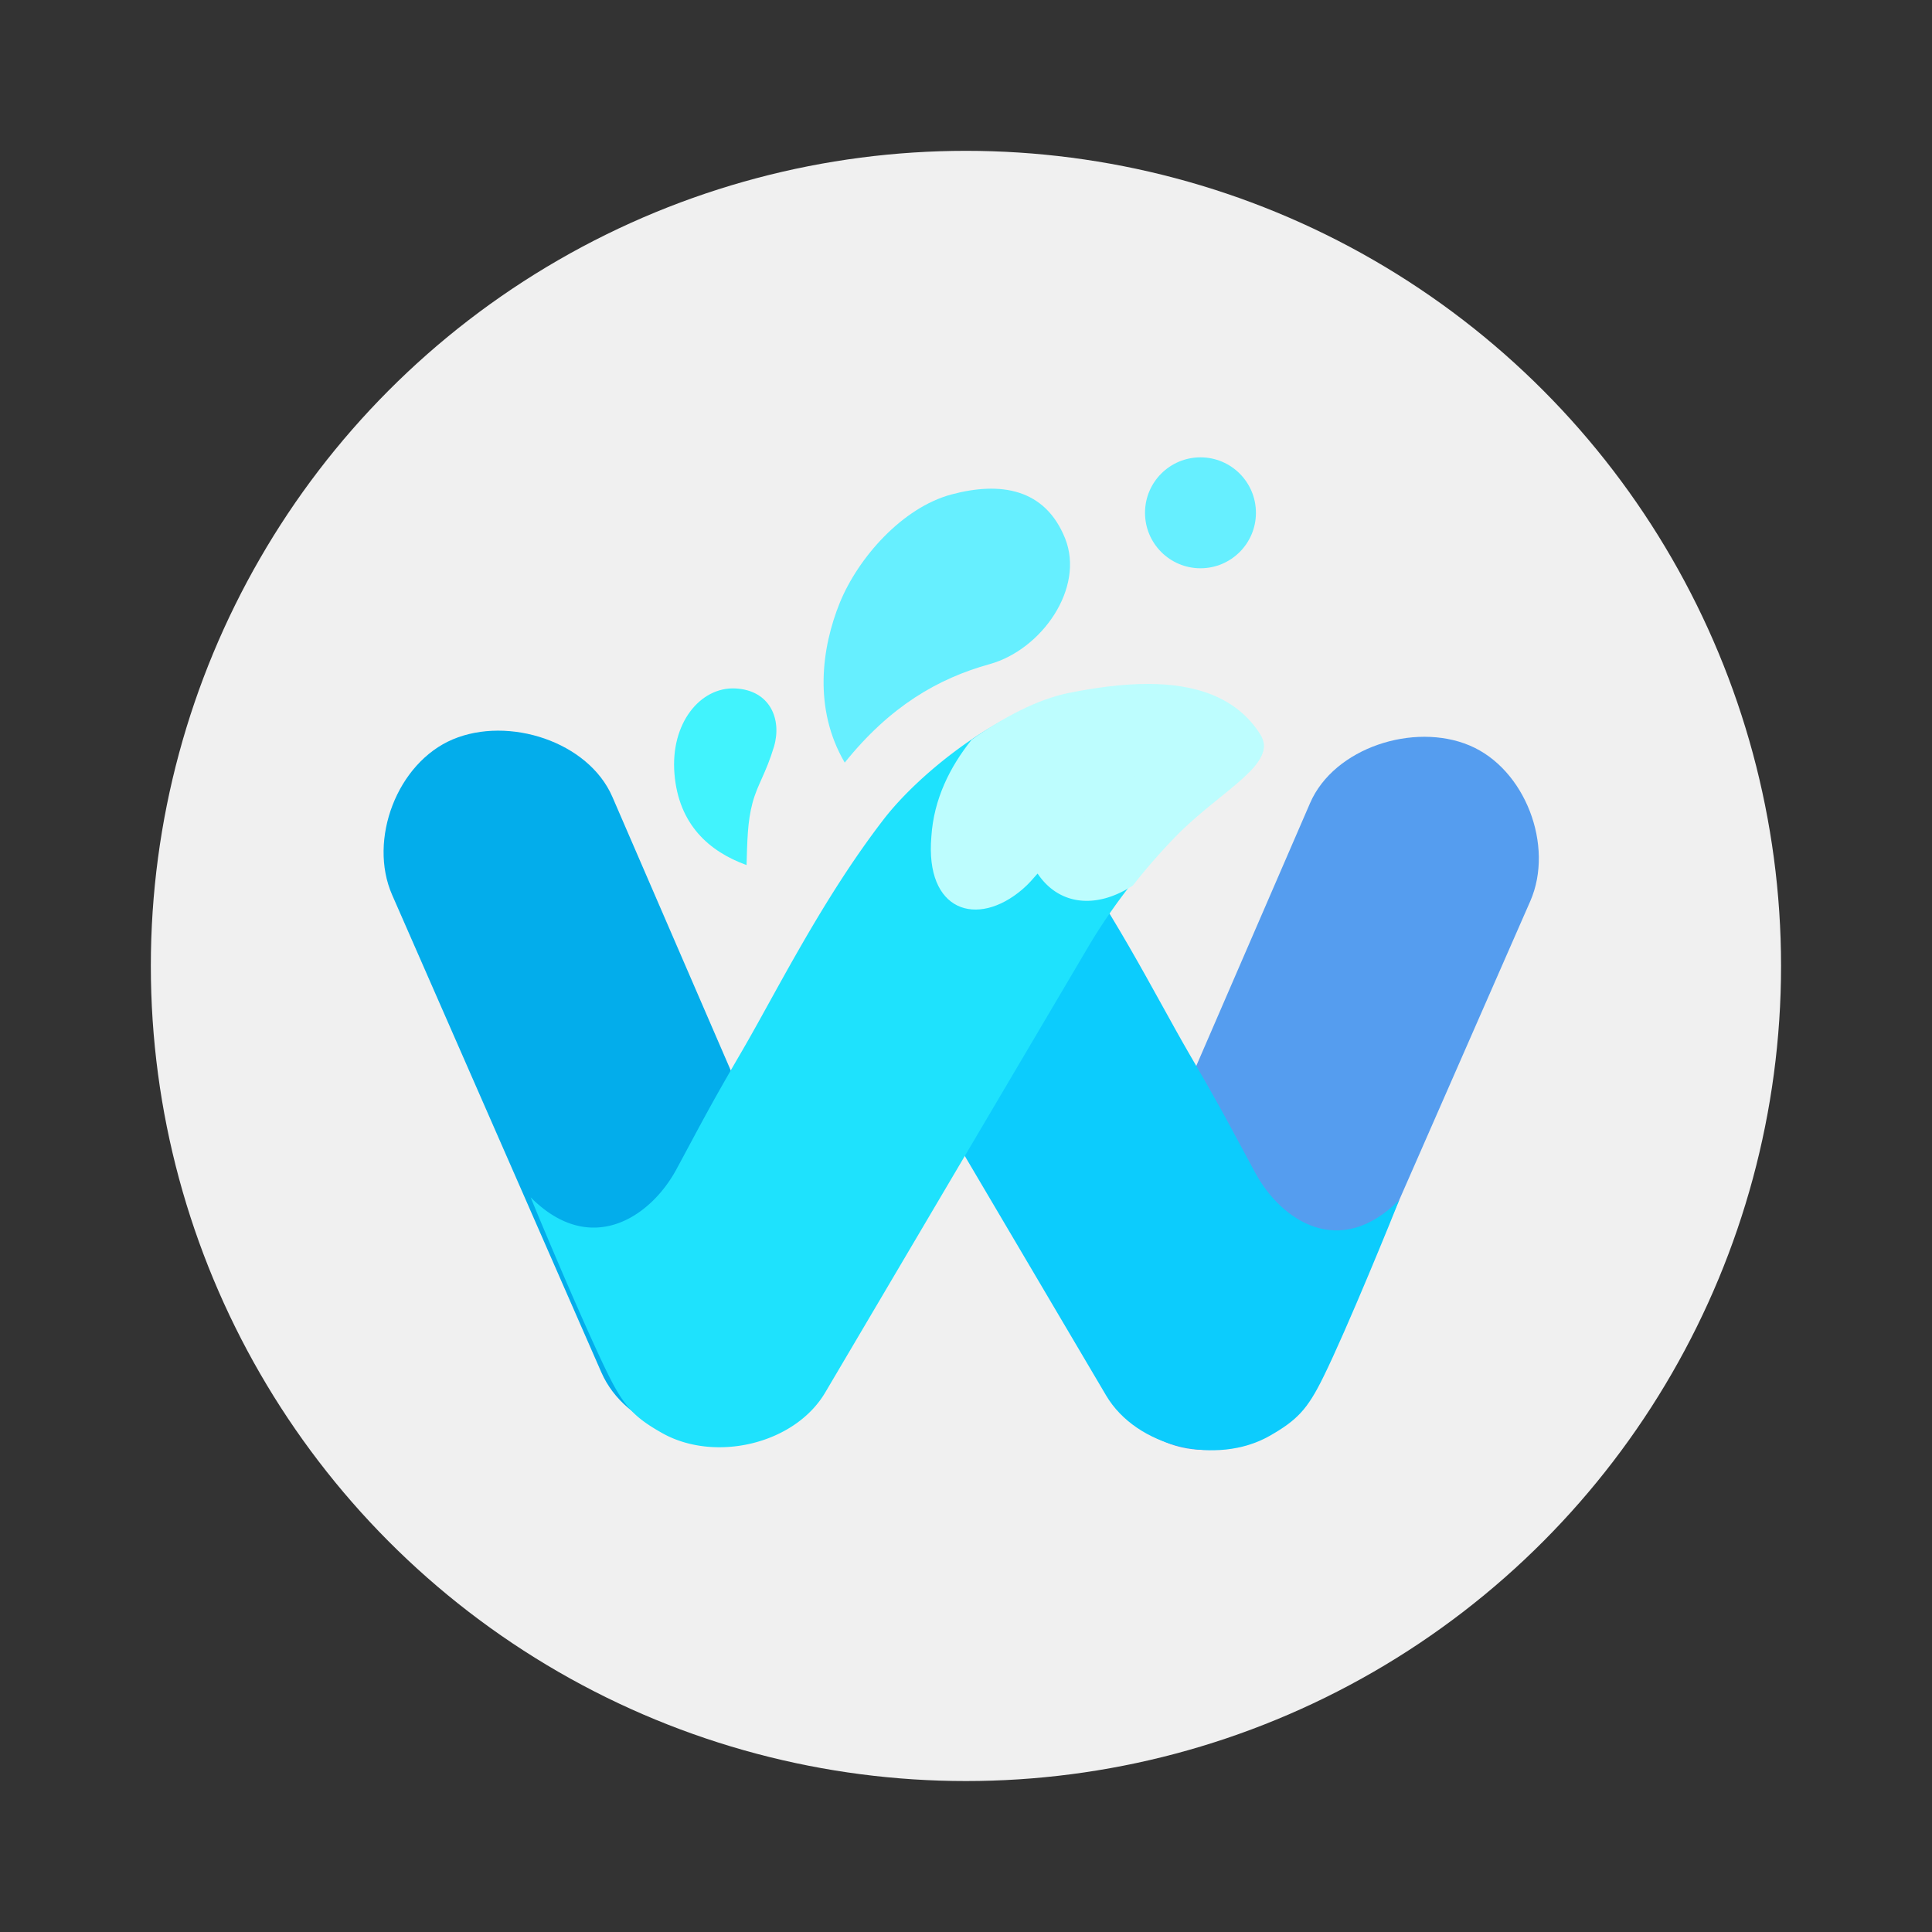 <svg xmlns="http://www.w3.org/2000/svg" width="64" height="64" viewBox="0 0 16.933 16.933"><rect x="0" y="0" width="16.933" height="16.933" fill="#333333" stroke="none"/><circle cx="8.466" cy="8.466" r="7.144" fill="#f0f0f0" style="paint-order:stroke fill markers"/><g transform="translate(2.378 -198.8) scale(.718)"><path fill="#03adeb" d="M-112.36 264.53c.737 0 1.505.666 1.503 1.403l-.022 6.612c-.002.736-.717 1.173-1.454 1.173s-1.457-.621-1.458-1.358l-.008-6.366c-.001-.737.702-1.464 1.439-1.464z" style="paint-order:normal" transform="matrix(.922 -.388 .4 .916 0 0)"/><path fill="#559def" d="M14.627 285.98c-.679-.286-1.654.027-1.947.703l-2.627 6.067c-.293.676.18 1.449.86 1.734.678.286 1.603-.099 1.899-.774l2.556-5.83c.295-.675-.062-1.614-.741-1.9z" style="paint-order:normal"/><path fill="#0cccfd" d="M9.479 286.92c.748.973 1.31 2.108 1.726 2.824.417.715.488.866.805 1.451.317.586 1.03 1.065 1.758.334-.065.167-.639 1.58-.928 2.164-.192.39-.318.524-.658.717-.641.362-1.618.138-1.992-.496l-3.23-5.474c1.153-.695 1.324-.837 2.519-1.52z" style="paint-order:normal"/><path fill="#1ee2fd" d="M9.711 285.37c-.802.16-1.789.93-2.238 1.514-.749.972-1.31 2.108-1.726 2.823-.417.716-.488.866-.805 1.452-.318.585-1.048 1.068-1.776.337.065.166.656 1.576.945 2.161.193.39.319.524.659.716.641.362 1.618.139 1.992-.496l3.23-5.473a7.168 7.168 0 0 1 1.05-1.347c.544-.548 1.199-.852.977-1.206-.477-.76-1.475-.652-2.277-.491z" style="paint-order:normal"/><path fill="#41f3fd" d="M5.801 287.44c-.456-.165-.829-.494-.88-1.114-.051-.619.317-1.063.743-1.042s.57.378.472.71c-.1.331-.2.457-.262.686s-.064.47-.073.76z"/><path fill="#66efff" d="M7 286.19c-.386-.658-.283-1.404-.06-1.954.225-.55.764-1.16 1.362-1.32s1.142-.074 1.387.535c.244.608-.286 1.36-.92 1.536s-1.218.516-1.77 1.203z"/><circle cx="11.342" cy="283.14" r=".677" fill="#66efff" style="paint-order:normal"/><path fill="#bdfdfe" d="M40.379 19.467c-1.243-.001-2.518.19-3.654.418-1.427.286-3.009 1.124-4.465 2.152-1.004 1.25-1.745 2.742-1.856 4.46-.296 3.455 2.104 4.213 4.188 2.437.319-.272.498-.501.687-.713.898-.833 6.312-2.926 9.768-4.7.585-.598.873-1.146.516-1.716-1.126-1.797-3.112-2.336-5.184-2.338z" style="paint-order:normal" transform="translate(0 280.07) scale(.265)"/><path fill="#bdfdfe" d="M44.643 21.932a3.87 3.87 0 0 0-.57.002c-2.72.204-6.19 3.027-7.534 4.61a25.47 25.47 0 0 0-1.248 1.648c.964 1.455 2.68 1.677 4.395.562a27.47 27.47 0 0 1 2.05-2.338c1.862-1.876 4.174-3.042 3.968-4.24a3.59 3.59 0 0 0-1.06-.244z" style="paint-order:normal" transform="translate(0 280.07) scale(.265)"/></g></svg>